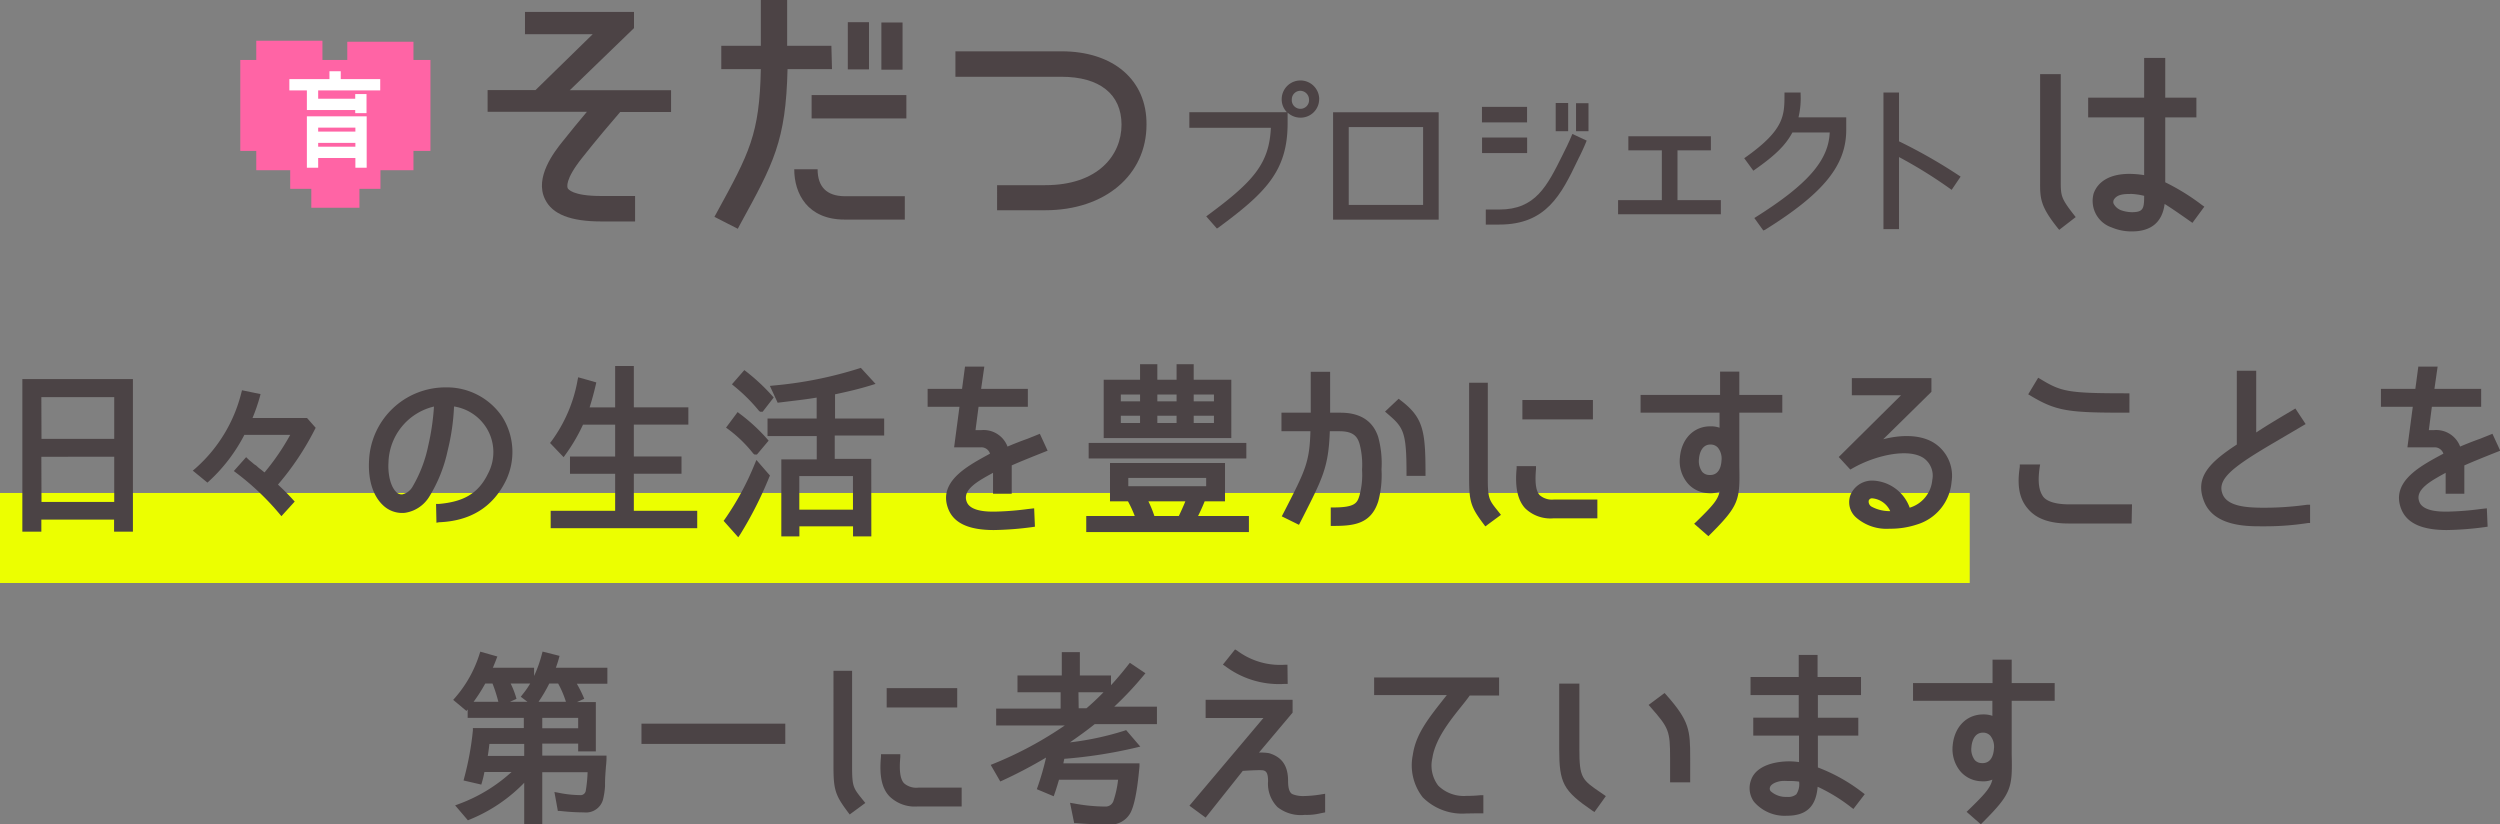 <svg xmlns="http://www.w3.org/2000/svg" width="321.06" height="105.87" viewBox="0 0 321.06 105.87"><rect x="0" y="0" width="321.06" height="105.87" fill="#808080" stroke="none"/><defs><style>.cls-1{fill:#4c4345;}.cls-2{fill:#ff64a5;}.cls-3{fill:#fff;}.cls-4{fill:#4b4345;}.cls-5{fill:#ecff00;}</style></defs><title>sp-yutori-ttl01</title><g id="レイヤー_2" data-name="レイヤー 2"><g id="文字"><path class="cls-1" d="M165.13,15.84c0,6.18-2.95,8.9-8.82,13.24l-1.11-1.26c5.82-4.29,8.09-6.68,8.21-11.6H152.93V14.58h12.22Zm1.89-.93a2.24,2.24,0,1,1,2.2-2.39v.24a2.18,2.18,0,0,1-2.2,2.15Zm0-3.45a1.31,1.31,0,1,0,1.3,1.3,1.36,1.36,0,0,0-1.3-1.3Z"/><path class="cls-1" d="M156.28,29.35l-1.37-1.56.17-.13C161,23.3,163,21,163.21,16.41H152.74v-2h12.53a2.36,2.36,0,0,1-.67-1.62,2.41,2.41,0,0,1,4.81-.26,1.22,1.22,0,0,1,0,.27A2.38,2.38,0,0,1,167,15.11h0a2.41,2.41,0,0,1-1.64-.65l0,1.38c0,6.15-2.85,8.93-8.9,13.4Zm-.79-1.5.85,1c6-4.42,8.59-7,8.59-13l0-1.06H153.13V16h10.49v.2C163.49,21.06,161.37,23.5,155.49,27.85ZM167,10.62h-.11A2,2,0,0,0,165,12.74a2,2,0,0,0,2,2h0a2,2,0,0,0,2-2v-.22A2,2,0,0,0,167,10.62Zm0,3.65a1.51,1.51,0,1,1,0-3h0a1.55,1.55,0,0,1,1.5,1.49A1.51,1.51,0,0,1,167,14.27Zm0-2.61a1.1,1.1,0,0,0-1.1,1.1,1.11,1.11,0,1,0,2.21,0A1.14,1.14,0,0,0,167,11.66Z"/><path class="cls-1" d="M171.4,28V14.62h13.16V28ZM173,16.13V26.52h10V16.13Z"/><path class="cls-1" d="M184.76,28.21H171.2V14.42h13.56Zm-13.16-.4h12.76v-13H171.6Zm11.56-1.09H172.81V15.93h10.35Zm-9.95-.4h9.55v-10h-9.55Z"/><path class="cls-1" d="M195.92,13.89v1.63h-5.39V13.89Zm-5.39,5.57V17.89h5.39v1.57Zm12.05.86c-2.21,4.46-4.05,8.32-10,8.32H191V27.11h1.53c4.9,0,6.37-3.2,8.49-7.48.59-1.14,1-2.16,1-2.16l1.48.69S202.81,19.84,202.58,20.32Zm-1.38-3.67H200V13.43h1.2Zm2.61,0h-1.2v-3.2h1.2Z"/><path class="cls-1" d="M192.54,28.84h-1.73V26.91h1.73c4.67,0,6.14-3,8.17-7.08l.14-.29c.58-1.12,1-2.14,1-2.15l.08-.19,1.84.86-.08.18c0,.07-.73,1.69-1,2.17l-.07.15C200.49,25,198.59,28.84,192.54,28.84Zm-1.33-.4h1.33c5.8,0,7.65-3.73,9.79-8.06l.07-.14c.18-.39.69-1.54.88-2l-1.12-.52c-.16.34-.52,1.14-1,2l-.14.29c-2,4.08-3.6,7.3-8.52,7.3h-1.33Zm4.91-8.78h-5.79v-2h5.79Zm-5.39-.4h5V18.09h-5ZM204,16.85h-1.6v-3.6H204Zm-1.2-.4h.8v-2.8h-.8Zm-1.41.4h-1.6V13.23h1.6Zm-1.2-.4h.8V13.63h-.8Zm-4.08-.73h-5.79v-2h5.79Zm-5.39-.4h5V14.08h-5Z"/><path class="cls-1" d="M219.55,17.7v1.41h-4.29V25.9h5.57v1.42H208V25.9h5.62V19.11h-4.3V17.7Z"/><path class="cls-1" d="M221,27.52h-13.2V25.7h5.62V19.31h-4.3V17.5h10.6v1.81h-4.29V25.7H221Zm-12.8-.4h12.4v-1h-5.57V18.91h4.3v-1h-9.81v1h4.3V26.1h-5.62Z"/><path class="cls-1" d="M235.19,16.78h-5.12c-.87,1.66-2.11,2.91-4.86,4.84l-1-1.26c5.06-3.6,5.06-5.45,5.06-8.28H231a10.89,10.89,0,0,1-.32,3.17h6.18v1.42c0,4.45-2.84,8-10.34,12.66l-.93-1.3C232.5,23.67,235.12,20.57,235.19,16.78Z"/><path class="cls-1" d="M226.45,29.6,225.3,28l.17-.11c6.66-4.19,9.36-7.27,9.51-10.88h-4.79c-.89,1.65-2.18,2.92-4.86,4.8l-.16.11L224,20.32l.17-.12c5-3.54,5-5.36,5-8.12v-.2h2.07v.19a10.69,10.69,0,0,1-.27,3h6.13v1.62c0,4.55-2.92,8.15-10.44,12.83Zm-.59-1.52.7,1c7.26-4.55,10.09-8,10.09-12.39V15.45h-6.23l.06-.25a10.6,10.6,0,0,0,.32-2.92h-1.29c0,2.74-.11,4.62-5,8.12l.73,1c2.56-1.83,3.79-3.06,4.64-4.67l0-.1h5.44v.2C235.32,20.61,232.65,23.79,225.86,28.08Z"/><path class="cls-1" d="M251.51,22.73l-.92,1.37a59.94,59.94,0,0,0-6.91-4.26v9.39h-1.62V12.08h1.62v6.2A66.53,66.53,0,0,1,251.51,22.73Z"/><path class="cls-1" d="M243.88,29.43h-2V11.88h2v6.27a67.21,67.21,0,0,1,7.74,4.42l.17.11-1.15,1.7-.17-.12a59.73,59.73,0,0,0-6.59-4.09Zm-1.62-.4h1.22V19.51l.29.15a60.23,60.23,0,0,1,6.77,4.16l.69-1a66.07,66.07,0,0,0-7.64-4.33l-.11-.06V12.28h-1.22Z"/><path class="cls-1" d="M81.42,3.61V1.53h-14V4.39h8.7l-7.35,7.18H62.62v2.79H75.37c-1,1.18-2.16,2.61-3.16,3.86S68.6,22.79,70,25.6c.92,1.91,3.26,2.84,7.23,2.84h4.33V25.17H77.21c-3.71,0-4.25-.89-4.3-1s-.42-1.06,1.86-3.91c1.73-2.2,3.91-4.77,4.88-5.88h6.53v-2.8h-13Z"/><rect class="cls-1" x="108.88" y="2.85" width="2.72" height="6.06"/><rect class="cls-1" x="113.19" y="2.89" width="2.72" height="6.06"/><rect class="cls-1" x="104.23" y="12.21" width="12.17" height="3"/><path class="cls-1" d="M106.77,5.88h-5.68V0H97.71V5.88H92.63v3h5.08c-.17,8.38-1.47,10.76-5.66,18.42l-.3.55,3,1.53.39-.73c4.19-7.64,5.79-10.56,6-19.77h5.71Z"/><path class="cls-1" d="M105,21.74h-3c0,3.12,1.7,6.46,6.47,6.46h7.73v-3h-7.75C106.18,25.17,105,24,105,21.74Z"/><path class="cls-1" d="M136.32,6.59H122.7V9.86h13.62c4.9,0,7.71,2.24,7.71,6.15s-3,7.77-9.79,7.77h-6.19V27h6.19c7.67,0,13-4.53,13-11C147.29,10.29,143,6.59,136.32,6.59Z"/><polygon class="cls-2" points="53.1 21.86 32.91 21.86 32.91 5.23 41.41 5.23 41.41 13.36 44.6 13.36 44.6 5.36 53.1 5.36 53.1 21.86"/><rect class="cls-2" x="37.27" y="8.96" width="11.59" height="15.29"/><rect class="cls-2" x="30.86" y="7.7" width="24.42" height="11.68"/><rect class="cls-2" x="39.98" y="17.78" width="6.18" height="8.9"/><rect class="cls-3" x="42.31" y="9.15" width="1.45" height="1.52"/><rect class="cls-3" x="37.16" y="10.16" width="11.67" height="1.45"/><polygon class="cls-3" points="46.36 14.13 39.41 14.13 39.41 11.03 40.86 11.03 40.86 12.68 46.36 12.68 46.36 14.13"/><rect class="cls-3" x="45.62" y="12.08" width="1.45" height="2.45"/><polygon class="cls-3" points="47.09 21.54 45.64 21.54 45.64 16.39 40.86 16.39 40.86 21.54 39.41 21.54 39.41 14.94 47.09 14.94 47.09 21.54"/><rect class="cls-3" x="40.13" y="16.9" width="6.16" height="1.45"/><rect class="cls-3" x="40.13" y="18.84" width="6.16" height="1.45"/><path class="cls-4" d="M266.07,27.82l-1.59,1.24c-2.3-2.88-2.16-3.76-2.16-6.2v-13h2V22.72C264.29,25.11,264.15,25.38,266.07,27.82ZM277.7,25.6c-.14,2.69-1.56,3.78-3.92,3.78a6.19,6.19,0,0,1-2.47-.49,3.25,3.25,0,0,1-2.11-3.95c.69-1.86,2.69-2.27,4.25-2.27a13.06,13.06,0,0,1,2.25.22V14.74h-7.19V12.88h7.19V7.78h2v5.1h4v1.86h-4v8.89a26.77,26.77,0,0,1,4.88,3l-1.13,1.54C279.32,26.61,278.52,26.12,277.7,25.6Zm-4.11-1a2.64,2.64,0,0,0-2.39.85c-.49.85.39,1.67,1.21,1.95a5.12,5.12,0,0,0,1.37.21c1.75,0,1.92-.76,1.92-2.38v-.38A9.54,9.54,0,0,0,273.59,24.56Z"/><path class="cls-4" d="M273.78,29.72a6.54,6.54,0,0,1-2.61-.52,3.59,3.59,0,0,1-2.29-4.37c.59-1.62,2.22-2.5,4.57-2.5a12.38,12.38,0,0,1,1.91.16V15.08h-7.19V12.54h7.19V7.44h2.71v5.1h4v2.54h-4v8.33a28.26,28.26,0,0,1,4.73,2.93l.29.2-1.53,2.08-.27-.19c-1.76-1.24-2.6-1.8-3.3-2.24C277.69,28.53,276.27,29.72,273.78,29.72ZM273.45,23c-1.45,0-3.31.35-3.93,2s.57,2.93,1.93,3.52a5.84,5.84,0,0,0,2.33.46c2.32,0,3.46-1.09,3.58-3.46l0-.58.63.4c.76.48,1.54,1,3.39,2.28l.72-1a25.4,25.4,0,0,0-4.54-2.75l-.2-.09V14.4h4V13.22h-4V8.12H276v5.1h-7.19V14.4H276v8.89l-.4-.07A12.35,12.35,0,0,0,273.45,23Zm-9,6.52-.21-.26c-2.25-2.82-2.25-3.82-2.24-6V9.52h2.65V23.17c0,1.95,0,2.26,1.71,4.44l.21.27ZM262.66,10.2V23.25c0,2,0,2.9,1.88,5.33l1.06-.82c-1.61-2.07-1.66-2.58-1.65-4.59v-13Zm11.12,17.71a5.08,5.08,0,0,1-1.47-.23,2.43,2.43,0,0,1-1.5-1.29,1.3,1.3,0,0,1,.1-1.15,3,3,0,0,1,2.68-1,9.52,9.52,0,0,1,2.06.23l.39.07v.67C276,26.78,275.88,27.91,273.78,27.91Zm-.19-3c-.84,0-1.68.05-2.1.7a.62.62,0,0,0-.05.55,1.79,1.79,0,0,0,1.08.88,4.31,4.31,0,0,0,1.26.21c1.42,0,1.58-.42,1.58-2v-.1A8.42,8.42,0,0,0,273.59,24.9Z"/><rect class="cls-5" y="63.31" width="252.96" height="11.56"/><path class="cls-4" d="M5,66.39v1.55H3.21V49H16.73V67.94H15V66.39ZM5,50.61V56.7H15V50.61Zm0,7.71V64.8H15V58.32Z"/><path class="cls-4" d="M17.07,68.28H14.65V66.73H5.31v1.55H2.87V48.68h14.2Zm-1.74-.68h1.06V49.36H3.55V67.6H4.63V66.05h10.7Zm0-2.46H4.63V58h10.7Zm-10-.68h9.34v-5.8H5.31Zm10-7.42H4.63V50.27h10.7Zm-10-.68h9.34V51H5.31Z"/><path class="cls-4" d="M35.2,62.25l.47.45c.57.53,1.19,1.17,1.69,1.72l-1.21,1.35a34.18,34.18,0,0,0-5.62-5.33l1.1-1.24c.26.27.52.43.78.67l.29.19.31.29c.35.26.66.52,1,.81a30.36,30.36,0,0,0,3.81-5.62H31.17a21,21,0,0,1-4.54,6l-1.34-1.09a19.42,19.42,0,0,0,6-9.95l1.72.35A25.67,25.67,0,0,1,31.89,54h7.35l.86,1A35.08,35.08,0,0,1,35.2,62.25Z"/><path class="cls-4" d="M36.14,66.29l-.25-.3a33.49,33.49,0,0,0-5.56-5.27l-.3-.23,1.58-1.78.26.25a4.48,4.48,0,0,0,.42.36l.35.3.25.16.35.32c.22.16.46.35.7.55l.05,0a30.05,30.05,0,0,0,3.28-4.8H31.38a21.34,21.34,0,0,1-4.52,5.93l-.22.2-1.88-1.54.32-.27A19.08,19.08,0,0,0,31,50.42l.08-.3,2.38.49-.09.35a24,24,0,0,1-.94,2.72h7l1.11,1.26-.11.21a35.54,35.54,0,0,1-4.73,7.08l.24.23c.67.62,1.36,1.35,1.7,1.73l.21.22ZM31,60.39a33.52,33.52,0,0,1,5.12,4.87l.75-.84c-.36-.39-.91-1-1.46-1.47l-.71-.68.21-.24a34.55,34.55,0,0,0,4.75-7l-.6-.68H31.38l.19-.48a25.42,25.42,0,0,0,1-2.75l-1-.22a19.71,19.71,0,0,1-5.71,9.55l.8.65a20.57,20.57,0,0,0,4.25-5.73l.1-.18H38.4l-.26.5a30.62,30.62,0,0,1-3.85,5.68l-.22.24-.56-.45-.7-.55-.34-.31-.25-.16-.36-.29-.21-.17Z"/><path class="cls-4" d="M63,60.92a6.18,6.18,0,0,0-.29-6.26A6.39,6.39,0,0,0,58,51.78a29.44,29.44,0,0,1-.83,6,18.64,18.64,0,0,1-2.31,5.81c-1.57,2.38-4,2.45-5.41,1.09s-1.73-4-1.66-5.33a9.51,9.51,0,0,1,9.5-9.19,8.18,8.18,0,0,1,7,3.6,8,8,0,0,1,.4,8,8.93,8.93,0,0,1-8.23,5L56.31,65C59.4,64.77,61.57,63.77,63,60.92Zm-6.86-9.1a7.92,7.92,0,0,0-6.54,7.6c0,.64,0,2.93,1.12,4,.85.84,1.92.29,2.61-.8a17.82,17.82,0,0,0,2.08-5.36A31,31,0,0,0,56.09,51.82Z"/><path class="cls-4" d="M56.05,67.13,56,64.72l.33,0c3.31-.28,5.15-1.42,6.36-3.93h0a5.89,5.89,0,0,0-.27-5.92,6,6,0,0,0-4.11-2.67,28.41,28.41,0,0,1-.82,5.67,18.67,18.67,0,0,1-2.36,5.91A4.42,4.42,0,0,1,52,65.86a3.55,3.55,0,0,1-2.84-1c-1.78-1.7-1.83-4.48-1.77-5.6a9.82,9.82,0,0,1,9.84-9.51,8.57,8.57,0,0,1,7.25,3.75,8.46,8.46,0,0,1,.43,8.34c-1.67,3.32-4.54,5.08-8.53,5.23Zm.61-1.79,0,1.08a8.56,8.56,0,0,0,7.61-4.85,7.67,7.67,0,0,0-.39-7.66,7.78,7.78,0,0,0-6.68-3.44,9.15,9.15,0,0,0-9.16,8.87c0,.8-.06,3.52,1.56,5.07a2.81,2.81,0,0,0,2.29.77,3.71,3.71,0,0,0,2.59-1.81,17.91,17.91,0,0,0,2.27-5.7,29,29,0,0,0,.82-5.91l0-.37.36,0a6.74,6.74,0,0,1,5,3,6.51,6.51,0,0,1,.3,6.59C62,63.7,60,65,56.66,65.34Zm-5.08-1.13a1.63,1.63,0,0,1-1.15-.5c-1.42-1.36-1.23-4.2-1.22-4.32A8.25,8.25,0,0,1,56,51.49l.41-.07,0,.42a32,32,0,0,1-.74,5.54,18.2,18.2,0,0,1-2.12,5.46,2.71,2.71,0,0,1-1.81,1.36Zm4.15-12a7.59,7.59,0,0,0-5.84,7.2c-.07.91.06,2.86,1,3.78a.93.93,0,0,0,.78.3A2.05,2.05,0,0,0,53,62.47a17.23,17.23,0,0,0,2-5.25A30.64,30.64,0,0,0,55.73,52.24Z"/><path class="cls-4" d="M81.06,52.66h7V54.2h-7V59h6.12v1.54H81.06v5.43H89.2v1.55H71.06V65.94h8.26V60.51H73.54V59h5.78V54.2H74.66a22.35,22.35,0,0,1-2.31,4l-1.26-1.31a19.22,19.22,0,0,0,3.42-8l1.67.48c-.24,1-.57,2.24-.93,3.31h4.07V47.35h1.74Z"/><path class="cls-4" d="M89.54,67.83H70.72V65.6H79V60.85H73.2V58.63H79V54.54H74.87a22.51,22.51,0,0,1-2.25,3.84l-.24.33-1.74-1.82.18-.23a18.78,18.78,0,0,0,3.36-7.86l.07-.35,2.33.66-.07.31c-.21.93-.49,1.94-.79,2.9H79V47H81.4v5.31h7v2.22h-7v4.09h6.12v2.22H81.4V65.6h8.14ZM71.4,67.15H88.86v-.87H80.72V60.17h6.12v-.86H80.72V53.86h7V53h-7V47.69H79.66V53H74.78l.15-.45c.31-.94.62-2,.85-3l-1-.29a19.49,19.49,0,0,1-3.24,7.55l.78.8a22.74,22.74,0,0,0,2-3.59l.09-.2h5.22v5.45H73.88v.86h5.78v6.11H71.4Z"/><path class="cls-4" d="M97.24,59.68l1.24,1.4a49.55,49.55,0,0,1-3.71,7.34l-1.41-1.57A36.09,36.09,0,0,0,97.24,59.68Zm-3.52-4.86,1.07-1.4a24,24,0,0,1,3.48,3.19L97.05,58h0A17.08,17.08,0,0,0,93.72,54.82Zm.76-5.52L95.62,48a25.18,25.18,0,0,1,3.29,3.07l-1.14,1.46h0A21.92,21.92,0,0,0,94.48,49.3Zm15.4,17.93h-7.57v1.3h-1.64V59.32h4.55V55.59H98.91v-1.5h6.31V50.66c-1.55.28-3,.43-4.6.62l-.55.07-.71-1.5a51.3,51.3,0,0,0,11-2.21l1.38,1.5c-1.6.49-3.24.88-5,1.23h0v3.72h6.31v1.5h-6.31v3.73h4.69v9.21h-1.67Zm0-6.43h-7.57v5h7.57Z"/><path class="cls-4" d="M94.81,69l-1.88-2.11.16-.22a35.89,35.89,0,0,0,3.84-7.1l.21-.5,1.74,2-.09.2a48.53,48.53,0,0,1-3.74,7.38Zm-1-2.16.92,1a49,49,0,0,0,3.36-6.7l-.74-.84A35.67,35.67,0,0,1,93.8,66.82Zm18.09,2.05h-2.35v-1.3h-6.89v1.3h-2.32V59h4.55v-3H98.57V53.75h6.31V51.06c-1.06.18-2.11.31-3.13.43l-1.88.23-1-2.16.47-.05a51.2,51.2,0,0,0,11-2.2l.21-.07,1.89,2.06-.51.16c-1.63.51-3.27.88-4.69,1.18v3.11h6.31v2.18H107.2v3h4.69Zm-1.67-.67h1V59.66h-4.69V55.25h6.31v-.82h-6.31V50.71h-1v3.72H99.25v.82h6.31v4.41H101V68.2h1V66.89h8.25ZM99.87,50.13l.41.85,1.39-.17c1.19-.14,2.31-.27,3.48-.49l.41-.07v0l1.21-.25c1.32-.28,2.85-.62,4.4-1.07L110.3,48A50.94,50.94,0,0,1,99.87,50.13Zm10.35,16H102V60.46h8.25Zm-7.57-.68h6.89V61.14h-6.89Zm-5.44-7.08h-.32l-.15-.12a17,17,0,0,0-3.22-3.13l-.28-.2,1.49-2,.27.21a22.94,22.94,0,0,1,3.52,3.24l.19.22Zm-3-3.6A18.23,18.23,0,0,1,97,57.52l.79-.91a23.45,23.45,0,0,0-3-2.71Zm3.73-1.89h-.32l-.15-.12a21.75,21.75,0,0,0-3.19-3.17L94,49.35l1.59-1.82.25.19a25.88,25.88,0,0,1,3.33,3.11l.19.22Zm-3-3.6A21.74,21.74,0,0,1,97.73,52l.73-.93a25.31,25.31,0,0,0-2.79-2.62Z"/><path class="cls-4" d="M126,55.56a3,3,0,0,1,3.19,2.22c1.24-.53,2.45-1,4.16-1.69l.7,1.54c-1.74.69-3.22,1.29-4.5,1.86V63H127.8V60.16c-2,1-4.78,2.38-4,4.4.57,1.57,3.23,1.48,4.11,1.48a40.06,40.06,0,0,0,4.55-.39l.07,1.7a39.9,39.9,0,0,1-4.71.38c-3.14,0-5-.79-5.64-2.38-1.45-3.48,2.78-5.46,5.47-6.93A1.56,1.56,0,0,0,126,57.11h-3l.69-5.21h-4.14V50.28h4.38l.38-2.86h1.78l-.4,2.86h6.05V51.9h-6.29L125,55.56Z"/><path class="cls-4" d="M127.64,68.07c-3.16,0-5.06-.85-5.81-2.59-1.48-3.53,2.29-5.56,5-7.05l.31-.17a1.16,1.16,0,0,0-1.22-.81h-3.39l.69-5.21h-4.09v-2.3h4.42l.38-2.86h2.48l-.41,2.86h6v2.3h-6.33l-.39,3H126a3.28,3.28,0,0,1,3.39,2.11c.8-.34,1.6-.66,2.56-1l1.59-.64,1,2.17-.33.13c-1.76.7-3.11,1.24-4.28,1.76v3.64h-2.4V60.72c-1.81,1-4,2.14-3.38,3.72.46,1.27,2.77,1.28,3.65,1.26h.14a37.18,37.18,0,0,0,4.08-.33l.79-.09.1,2.36-.41.06A40.79,40.79,0,0,1,127.64,68.07Zm-4.28-11.3H126a1.9,1.9,0,0,1,2,1.55l.08.26-.82.45c-2.66,1.44-6,3.23-4.75,6.18.63,1.46,2.33,2.18,5.2,2.18a37.07,37.07,0,0,0,4.49-.34l0-1H132a35.9,35.9,0,0,1-4.16.34h-.14c-1.09,0-3.67,0-4.29-1.7-.8-2.19,1.89-3.61,3.86-4.64l.84-.45v3.08h1v-3.4l.2-.09c1.16-.52,2.47-1,4.18-1.73l-.41-.93-1,.4c-1.08.43-2,.79-2.87,1.17l-.34.14-.11-.34a2.67,2.67,0,0,0-2.86-2h-1.42l.56-4.34h6.25v-.94h-6.1l.4-2.86h-1.09l-.38,2.86h-4.34v.94h4.19Z"/><path class="cls-4" d="M153.29,66.61h6.76V68H139.84V66.61h6.38A17,17,0,0,0,145.06,64h-2.17V59.8H157V64h-2.5A21.29,21.29,0,0,1,153.29,66.61Zm-13.14-9.43h19.57v1.36H140.15Zm11.29-8.07v-2H153v2h4.83v6.81H142.08V49.11h4.67v-2h1.54v2Zm-7.84,1.26v1.55h3.15V50.37Zm0,2.72V54.7h3.15V53.09Zm1,7.95v1.74h10.73V61ZM148,66.61h3.59A27.4,27.4,0,0,0,152.72,64h-5.78A17.43,17.43,0,0,1,148,66.61Zm.28-16.24v1.55h3.15V50.37Zm0,2.72V54.7h3.15V53.09Zm8-1.17V50.37H153v1.55Zm0,2.78V53.09H153V54.7Z"/><path class="cls-4" d="M160.39,68.33H139.5V66.27h6.23a15.32,15.32,0,0,0-.87-1.89h-2.31V59.46h14.77v4.92h-2.61c-.27.67-.56,1.31-.85,1.89h6.53Zm-20.21-.68h19.53V67h-7l.29-.51a22.42,22.42,0,0,0,1.17-2.53l.08-.21h2.39V60.14H143.23V63.7h2l.09.17a16.06,16.06,0,0,1,1.19,2.62l.16.46h-6.52Zm11.64-.7h-4.06l-.08-.24a15.78,15.78,0,0,0-1.05-2.52l-.25-.49h6.83l-.17.45a27.86,27.86,0,0,1-1.13,2.61Zm-3.57-.68h3.14c.26-.55.57-1.22.84-1.89h-4.75A14.68,14.68,0,0,1,148.25,66.27Zm7.38-3.16H144.22V60.7h11.41Zm-10.73-.67h10V61.38h-10Zm15.16-3.56H139.81v-2h20.25Zm-19.57-.68h18.89v-.68H140.49Zm17.64-1.94H141.74V48.77h4.67v-2h2.22v2h2.47v-2h2.2v2h4.83Zm-15.71-.68h15V49.45h-4.83v-2h-.84v2H148v-2h-.86v2h-4.67ZM156.58,55h-4V52.75h4Zm-3.28-.68h2.6v-.93h-2.6Zm-1.52.68H148V52.75h3.83Zm-3.15-.68h2.47v-.93h-2.47Zm-1.54.68h-3.83V52.75h3.83Zm-3.15-.68h2.47v-.93h-2.47Zm12.64-2.1h-4V50h4Zm-3.28-.68h2.6v-.87h-2.6Zm-1.52.68H148V50h3.83Zm-3.15-.68h2.47v-.87h-2.47Zm-1.54.68h-3.83V50h3.83Zm-3.15-.68h2.47v-.87h-2.47Z"/><path class="cls-4" d="M168.64,55h-3.73V53.37h3.76V48.09h1.81v5.28H172c1.59,0,3.83.31,4.69,2.91a12.79,12.79,0,0,1,.4,4,13,13,0,0,1-.4,4c-.88,2.69-2.95,2.88-5.45,2.88V65.51c2.95,0,3.33-.66,3.69-1.81a10.46,10.46,0,0,0,.33-3.38,10.76,10.76,0,0,0-.33-3.47C174.59,55.78,174,55,172,55h-1.55c-.14,4.95-.88,6.21-3.78,11.9l-1.6-.78C168,60.39,168.55,59.44,168.64,55Zm9.74-2.14,1.26-1.19c2.78,2.12,3.09,3.64,3.09,9.12H181C181,55.28,180.52,54.68,178.38,52.85Z"/><path class="cls-4" d="M171.24,67.54h-.34V65.17h.34c2.87,0,3.07-.62,3.36-1.57a10.09,10.09,0,0,0,.32-3.28A10.49,10.49,0,0,0,174.6,57c-.3-1-.86-1.62-2.6-1.62h-1.22c-.16,4.58-.9,6-3.49,11.1l-.47.92-2.21-1.09.39-.75c2.65-5.17,3.18-6.21,3.29-10.18h-3.72V53h3.76V47.75h2.49V53H172c1,0,4,0,5,3.14a12.87,12.87,0,0,1,.42,4.15,13,13,0,0,1-.42,4.1C176.07,67.31,173.84,67.54,171.24,67.54Zm.34-1.69v1c2.32,0,4-.3,4.78-2.64a12.66,12.66,0,0,0,.39-3.9,12.46,12.46,0,0,0-.39-3.94c-.79-2.39-2.87-2.67-4.36-2.67h-1.86V48.43H169v5.28h-3.76v.94H169V55c-.09,4.41-.66,5.51-3.38,10.82l-.07.13,1,.49.16-.32c2.66-5.21,3.3-6.45,3.43-11.14v-.33H172c1.82,0,2.79.63,3.25,2.1a10.64,10.64,0,0,1,.35,3.57,10.66,10.66,0,0,1-.35,3.49C174.82,65.19,174.19,65.8,171.58,65.85Zm11.49-4.74h-2.44v-.33c0-5.38-.39-5.89-2.47-7.67l-.29-.25,1.75-1.65.23.18c2.91,2.21,3.22,3.86,3.22,9.39Zm-1.76-.67h1.08c0-4.92-.31-6.42-2.73-8.33l-.77.73C180.8,54.5,181.29,55.34,181.31,60.44Z"/><path class="cls-4" d="M192.28,66.06l-1.46,1.07C189.25,65,189,64.39,189,61.44V49.49h1.72V61.44C190.73,64.25,190.94,64.39,192.28,66.06Zm7.3-1.57h5.22v1.74h-5.34c-3.64,0-4.71-2.29-4.35-6h1.81C196.66,63.23,197.13,64.49,199.58,64.49Zm-3.73-12.78h8.38v1.78h-8.38Z"/><path class="cls-4" d="M190.75,67.6l-.2-.27c-1.65-2.19-1.88-2.91-1.88-5.89V49.15h2.4V61.44c0,2.57.15,2.76,1.31,4.2l.38.48Zm-1.4-17.77V61.44c0,2.81.22,3.43,1.54,5.22l.9-.66c-1.2-1.5-1.4-1.87-1.4-4.56V49.83Zm15.79,16.74h-5.68a4.66,4.66,0,0,1-3.61-1.31c-.95-1.05-1.31-2.72-1.08-5.09l0-.31h2.49l0,.37c-.16,1.82,0,2.82.46,3.35a2.41,2.41,0,0,0,1.86.57h5.56Zm-9.72-6c-.15,2,.16,3.4.94,4.26a4,4,0,0,0,3.1,1.09h5V64.83h-4.88a3,3,0,0,1-2.36-.79c-.59-.65-.79-1.68-.67-3.5Zm9.15-6.71h-9.06V51.37h9.06Zm-8.38-.68h7.7v-1.1h-7.7Z"/><path class="cls-4" d="M223,52.66v7.19c.09,4.28,0,4.9-3.65,8.54l-1.3-1.14c2.61-2.55,3.07-3.14,3.28-4.86a2.26,2.26,0,0,1-1.9.6c-2.15-.12-3.5-1.88-3.31-4.21s1.64-3.69,3.62-3.67a2.1,2.1,0,0,1,1.47.43V52.66H211v-1.6h10.21V48H223v3h5.52v1.6Zm-5.17,6.26c-.09,1,.29,2.38,1.64,2.43s1.86-1.07,1.93-2.15c.1-1.28-.5-2.45-1.76-2.45S217.93,57.9,217.86,58.92Z"/><path class="cls-4" d="M219.4,68.86l-1.83-1.6.27-.25c2.16-2.1,2.78-2.83,3-3.89a3.09,3.09,0,0,1-1.45.21,3.66,3.66,0,0,1-2.65-1.26,4.39,4.39,0,0,1-1-3.32c.2-2.39,1.77-4,3.91-4h.05a3.28,3.28,0,0,1,1.13.18V53H210.69V50.72H220.9v-3h2.47v3h5.52V53h-5.52v6.85c.09,4.35,0,5.05-3.74,8.78Zm-.82-1.62.79.69c3.32-3.37,3.41-3.93,3.32-8.08V52.32h5.52V51.4h-5.52v-3h-1.11v3H211.37v.92h10.21v3.91l-.55-.42a1.78,1.78,0,0,0-1.28-.36h0a3.31,3.31,0,0,0-3.22,3.35,3.73,3.73,0,0,0,.81,2.83,3,3,0,0,0,2.18,1,2,2,0,0,0,1.65-.51l.68-.61-.11.91C221.47,64.22,221,64.9,218.58,67.24Zm1-5.55h-.1a1.89,1.89,0,0,1-1.38-.63,3,3,0,0,1-.59-2.17c.08-1.14.69-2.48,2.15-2.48a1.89,1.89,0,0,1,1.45.62,2.87,2.87,0,0,1,.65,2.2C221.67,60.78,220.85,61.69,219.59,61.69Zm.08-4.6c-1.28,0-1.45,1.54-1.47,1.85h0a2.33,2.33,0,0,0,.42,1.66,1.22,1.22,0,0,0,.9.4c1.19.07,1.52-1,1.57-1.83a2.24,2.24,0,0,0-.47-1.69A1.24,1.24,0,0,0,219.67,57.09Z"/><path class="cls-4" d="M248.21,57.16a4.64,4.64,0,0,1,2.12,4.64A5.9,5.9,0,0,1,246.09,67c-2.26.83-5.86.9-7.48-.76s-.45-4.17,1.91-4.17A5,5,0,0,1,245,65.61a4.43,4.43,0,0,0,3.45-3.93,3.1,3.1,0,0,0-1.31-3.17c-2.11-1.33-6.4-.42-9.49,1.36l-1.08-1.17L245,50.42h-6.8V48.9h9.54v1.28l-7.12,7C243,56.23,246.21,55.92,248.21,57.16Zm-7.74,6.52c-1.07,0-1.07,1.24-.26,1.71a5.29,5.29,0,0,0,3.07.57A3.36,3.36,0,0,0,240.47,63.68Z"/><path class="cls-4" d="M242.67,67.9a5.93,5.93,0,0,1-4.3-1.44,2.62,2.62,0,0,1-.71-2.93,3,3,0,0,1,2.86-1.81,5.26,5.26,0,0,1,4.73,3.48,4.09,4.09,0,0,0,2.9-3.55A2.76,2.76,0,0,0,247,58.8c-2-1.28-6.24-.31-9.14,1.37l-.24.13-1.48-1.61,8-7.93h-6.32v-2.2h10.22v1.76l-6.19,6.09c2.1-.55,4.68-.68,6.51.46h0a5,5,0,0,1,2.27,5,6.28,6.28,0,0,1-4.45,5.49A10.74,10.74,0,0,1,242.67,67.9Zm-2.15-5.5a2.33,2.33,0,0,0-2.23,1.38,2,2,0,0,0,.56,2.2c1.47,1.51,4.84,1.53,7.12.69a5.57,5.57,0,0,0,4-4.9,4.29,4.29,0,0,0-2-4.32h0c-1.92-1.19-5.05-.83-7.29,0l-1.55.6,8.2-8.06v-.8h-8.86v.84h7.29l-8.73,8.64.66.72c3-1.67,7.34-2.64,9.62-1.21a3.43,3.43,0,0,1,1.46,3.48,4.75,4.75,0,0,1-3.73,4.23l-.28,0-.1-.27A4.64,4.64,0,0,0,240.52,62.4Zm2.22,3.94a5.5,5.5,0,0,1-2.71-.66,1.43,1.43,0,0,1-.7-1.55,1.09,1.09,0,0,1,1.14-.79,3.62,3.62,0,0,1,3.12,2.49l.18.4-.43.07A4.59,4.59,0,0,1,242.74,66.34ZM240.47,64a.44.44,0,0,0-.48.29.75.75,0,0,0,.39.79,4.87,4.87,0,0,0,2.37.56A2.81,2.81,0,0,0,240.47,64Z"/><path class="cls-4" d="M260.72,65.15c-1.33-1.5-1.23-3.47-1-5.16h1.84c-.29,1.95-.1,3.19.55,4.05.61.71,1.83,1.07,3.54,1.07h7.76v1.78h-7.76C263.32,66.89,261.72,66.32,260.72,65.15Zm.22-14.61.93-1.55c2.81,1.69,3.73,1.88,11.26,1.88v1.81C265.58,52.68,264.18,52.49,260.94,50.54Z"/><path class="cls-4" d="M273.75,67.23h-8.1c-2.42,0-4.11-.6-5.18-1.85-1.41-1.58-1.34-3.64-1.08-5.44l0-.29H262l-.06.39c-.26,1.82-.11,3,.49,3.79.52.61,1.66.94,3.27.94h8.1ZM260,60.33c-.2,1.64-.19,3.3,1,4.6h0c.94,1.09,2.46,1.62,4.67,1.62h7.42v-1.1h-7.42c-1.84,0-3.12-.4-3.8-1.19a5.17,5.17,0,0,1-.68-3.93ZM273.47,53h-.34c-7.42,0-9-.16-12.37-2.19l-.29-.17,1.28-2.13.29.17c2.7,1.63,3.49,1.83,11.09,1.83h.34Zm-12.06-2.6c2.86,1.69,4.25,1.91,11.38,1.92V51.21c-6.91,0-8.15-.19-10.81-1.75Z"/><path class="cls-4" d="M290.59,67.25c-1.83,0-5.95.07-7.18-3s.76-4.79,4.21-7V48h1.81v8.23c1.55-1,2.93-1.88,5.26-3.26l.95,1.45L291.21,57c-4.4,2.61-6.95,4.38-6.09,6.59.67,1.83,3.38,2,5,2a40.92,40.92,0,0,0,6.22-.38v1.67A36.43,36.43,0,0,1,290.59,67.25Z"/><path class="cls-4" d="M291,67.59h-.68c-1.94,0-6-.06-7.25-3.16s.62-5,4.19-7.34V47.61h2.49v7.93c1.29-.85,2.55-1.61,4.75-2.91l.28-.17,1.32,2-4.73,2.78c-4.69,2.79-6.66,4.34-5.95,6.18.6,1.66,3.28,1.74,4.71,1.78a39.9,39.9,0,0,0,6.16-.38l.38,0v2.35l-.28,0A35.41,35.41,0,0,1,291,67.59ZM288,48.28v9.18l-.16.1c-3.45,2.24-5.12,4-4.08,6.61s4.7,2.72,6.63,2.74h.25a35.2,35.2,0,0,0,5.42-.36v-1a39.37,39.37,0,0,1-5.89.34c-1.6-.05-4.57-.13-5.33-2.22-1-2.49,1.84-4.39,6.24-7l4.12-2.41-.58-.88c-2.3,1.36-3.53,2.12-5,3.08l-.53.36V48.28Z"/><path class="cls-4" d="M312.56,55.56a3,3,0,0,1,3.19,2.22c1.24-.53,2.45-1,4.17-1.69l.69,1.54c-1.74.69-3.22,1.29-4.5,1.86V63h-1.72V60.16c-2,1-4.78,2.38-4,4.4.57,1.57,3.24,1.48,4.12,1.48a40.09,40.09,0,0,0,4.54-.39l.07,1.7a39.73,39.73,0,0,1-4.71.38c-3.14,0-4.95-.79-5.64-2.38-1.45-3.48,2.78-5.46,5.47-6.93a1.55,1.55,0,0,0-1.64-1.31h-3l.69-5.21h-4.14V50.28h4.38l.38-2.86h1.79l-.41,2.86h6.05V51.9H312l-.47,3.66Z"/><path class="cls-4" d="M314.24,68.07c-3.17,0-5.07-.85-5.82-2.59-1.48-3.53,2.3-5.56,5.05-7.05l.32-.17a1.18,1.18,0,0,0-1.23-.81h-3.39l.69-5.21h-4.09v-2.3h4.42l.38-2.86h2.48l-.41,2.86h6v2.3h-6.33l-.39,3h.64a3.28,3.28,0,0,1,3.38,2.11c.8-.34,1.6-.66,2.56-1l1.59-.64,1,2.17-.33.13c-1.76.7-3.1,1.24-4.28,1.76v3.64h-2.4V60.72c-1.81,1-4,2.14-3.38,3.72.46,1.27,2.77,1.28,3.65,1.26h.15a37.2,37.2,0,0,0,4.07-.33l.8-.09.1,2.36-.42.06A40.62,40.62,0,0,1,314.24,68.07ZM310,56.77h2.61a1.9,1.9,0,0,1,2,1.55l.08.26-.82.45c-2.66,1.44-6,3.23-4.75,6.18.63,1.46,2.34,2.18,5.2,2.18a36.91,36.91,0,0,0,4.49-.34l0-1h-.07a35.9,35.9,0,0,1-4.15.34h-.15c-1.09,0-3.67,0-4.29-1.7-.8-2.19,1.9-3.61,3.86-4.64l.84-.45v3.08h1v-3.4l.2-.09c1.16-.52,2.48-1,4.18-1.73l-.41-.93-1,.4c-1.08.43-2,.79-2.87,1.17l-.33.14-.12-.34a2.67,2.67,0,0,0-2.86-2h-1.42l.57-4.34H318v-.94h-6.1l.41-2.86h-1.1l-.38,2.86h-4.34v.94h4.19Z"/><path class="cls-4" d="M65.92,89.56l-1.57.69a18.87,18.87,0,0,0-.9-2.81H62.09a21,21,0,0,1-2.24,3.38l-1.16-1a16.1,16.1,0,0,0,3.21-5.76l1.52.43c-.19.52-.43,1-.64,1.54h5.47v1.38H65A10.79,10.79,0,0,1,65.92,89.56Zm-5.71,15.38L59,103.58a20.94,20.94,0,0,0,7.52-4.78H62l-.07.28a10.88,10.88,0,0,1-.31,1.31L60,100a38.27,38.27,0,0,0,1.12-6.14h6.57v-2H60.4V90.47H76.18v5.69H74.59v-1H69.3v2.22h8.24c-.05,1.07-.19,2.16-.19,3.26v.21a10.5,10.5,0,0,1-.24,1.67A1.91,1.91,0,0,1,75,104a26,26,0,0,1-3.07-.19l-.31-1.69a14.84,14.84,0,0,0,2.83.31,1,1,0,0,0,1.1-.77,19.81,19.81,0,0,0,.26-2.85H69.3v6.73H67.66V99.66A20,20,0,0,1,60.21,104.94Zm2-7.52h5.43V95.2H62.54A20.44,20.44,0,0,1,62.23,97.42Zm12.36-7.88-1.53.69a13.5,13.5,0,0,0-1.23-2.79h-1.5a18.65,18.65,0,0,1-1.74,2.91l-1.24-.93A15,15,0,0,0,70,84.06l1.52.39a13.94,13.94,0,0,1-.55,1.61h6.69v1.38H73.47A16,16,0,0,1,74.59,89.54Zm0,4.33v-2H69.3v2Z"/><path class="cls-4" d="M69.64,105.87H67.32v-5.34a20.45,20.45,0,0,1-7,4.72l-.23.1-1.64-1.92.46-.17a20.59,20.59,0,0,0,6.79-4.12l-3.49,0a11.86,11.86,0,0,1-.31,1.31l-.09.31-2.28-.53.09-.34a38,38,0,0,0,1.11-6.08l0-.31h6.54V92.19H60.06V91.11l-.16.19-1.7-1.42.23-.26A15.68,15.68,0,0,0,61.58,84l.1-.31,2.19.62-.13.34c-.12.34-.26.66-.4,1a.93.93,0,0,1-.05.1h5.3v1.06a16.05,16.05,0,0,0,1-2.81l.09-.32,2.18.55-.09.33c-.1.37-.23.77-.38,1.19H78v2.06H74.08c.28.49.55,1,.82,1.62l.13.31-.92.42h2.41V96.5H74.25v-1H69.64v1.54h8.25v.35c0,.43-.06.86-.09,1.3-.05.64-.1,1.3-.1,2V101a10.1,10.1,0,0,1-.24,1.61A2.26,2.26,0,0,1,75,104.33a26.68,26.68,0,0,1-3.11-.19l-.25,0-.44-2.43.49.09a14.1,14.1,0,0,0,2.76.31.68.68,0,0,0,.77-.52,17.51,17.51,0,0,0,.24-2.42H69.64ZM68,105.2h1V98.46h7.18v.34a20.48,20.48,0,0,1-.28,3,1.35,1.35,0,0,1-1.42,1,14.55,14.55,0,0,1-2.41-.23l.18,1a25,25,0,0,0,2.78.16c1,0,1.55-.35,1.79-1.19A8,8,0,0,0,77,101v-.3c0-.68,0-1.35.1-2,0-.3,0-.61.07-.91H69v-2.9h6v1h.91v-5H60.74v.7H68v2.7H61.4a40.94,40.94,0,0,1-1,5.55l1,.23a7.82,7.82,0,0,0,.21-1l.14-.57h5.69L66.8,99a21.27,21.27,0,0,1-7.18,4.69l.68.8a19.58,19.58,0,0,0,7.1-5.1l.6-.68ZM59.17,89.81l.63.53a19.4,19.4,0,0,0,2-3.06l.09-.18h1.78l.1.2a17.58,17.58,0,0,1,.82,2.48l.93-.41a10.85,10.85,0,0,0-.79-1.76l-.28-.51h3.47v-.7H62.27l.19-.46c.09-.2.17-.4.25-.59s.18-.4.26-.61l-.85-.24A16.33,16.33,0,0,1,59.17,89.81Zm10,.32h3.51a12.86,12.86,0,0,0-1-2.35H70.54A18.66,18.66,0,0,1,69.16,90.13Zm-3.68,0h2.25l-.86-.65.21-.27a11.26,11.26,0,0,0,1-1.43H65.58a11.19,11.19,0,0,1,.67,1.69l.08.28Zm-4.66,0H64a19,19,0,0,0-.75-2.35h-.93A20.67,20.67,0,0,1,60.82,90.13Zm7-.77.69.51A19.48,19.48,0,0,0,70,87.29l.09-.19H72l.1.17a13.89,13.89,0,0,1,1.15,2.49l.87-.39a13.87,13.87,0,0,0-1-1.74l-.34-.53h4.45v-.7H70.45l.18-.46c.18-.45.32-.87.44-1.25l-.87-.22A15.26,15.26,0,0,1,67.83,89.36Zm.17,8.4H61.82l.08-.41a21.76,21.76,0,0,0,.3-2.18l0-.31H68Zm-5.36-.68h4.68V95.54H62.85C62.79,96.11,62.72,96.62,62.64,97.08Zm12.29-2.87H69v-2.7h6Zm-5.29-.68h4.61V92.19H69.64Z"/><path class="cls-4" d="M82.72,93.28h17.79V95.2H82.72Z"/><path class="cls-4" d="M100.85,95.54H82.38v-2.6h18.47Zm-17.79-.68h17.11V93.62H83.06Z"/><path class="cls-4" d="M110.64,103.06l-1.45,1.07c-1.57-2.09-1.81-2.74-1.81-5.69v-12h1.71v12C109.09,101.25,109.31,101.39,110.64,103.06Zm7.31-1.57h5.21v1.74h-5.33c-3.64,0-4.71-2.29-4.36-6h1.81C115,100.23,115.5,101.49,118,101.49Zm-3.74-12.78h8.38v1.78h-8.38Z"/><path class="cls-4" d="M109.12,104.6l-.2-.27c-1.65-2.19-1.88-2.91-1.88-5.89V86.15h2.39V98.44c0,2.57.15,2.76,1.31,4.2l.39.48Zm-1.4-17.77V98.44c0,2.81.22,3.43,1.54,5.22l.89-.66c-1.19-1.5-1.4-1.87-1.4-4.56V86.83Zm15.78,16.74h-5.67a4.65,4.65,0,0,1-3.61-1.31c-1-1.05-1.31-2.72-1.08-5.09l0-.31h2.48l0,.37c-.16,1.82,0,2.82.47,3.35a2.39,2.39,0,0,0,1.86.57h5.55Zm-9.71-6c-.15,2,.15,3.4.93,4.26a4,4,0,0,0,3.11,1.09h5v-1.06H118a3,3,0,0,1-2.36-.79c-.6-.65-.8-1.68-.67-3.5Zm9.14-6.71h-9.06V88.37h9.06Zm-8.38-.68h7.7v-1.1h-7.7Z"/><path class="cls-4" d="M145.13,85.54l1.43.95a39.7,39.7,0,0,1-4.38,4.6h6v1.52h-7.81c-1.16.9-2.52,1.9-3.73,2.74h0l-.07.38a40.81,40.81,0,0,0,7.83-1.62l1.31,1.52a62.13,62.13,0,0,1-9.45,1.45h0c-.07.41-.16.84-.26,1.24h9.83a21.57,21.57,0,0,1-1.09,5.81,2.55,2.55,0,0,1-2.6,1.4c-1.33,0-2.64,0-3.95-.16l-.38-1.88a23.3,23.3,0,0,0,4,.4,1.38,1.38,0,0,0,1.38-.88,15.59,15.59,0,0,0,.69-3.23H135.7c-.16.57-.38,1.33-.62,2l-1.54-.64a34.76,34.76,0,0,0,1.26-4.57,57.66,57.66,0,0,1-6.24,3.33l-.88-1.52a48.46,48.46,0,0,0,10.09-5.57h-9.54V91.3h8.28V88.56H131V87.09h5.69v-3h1.64v3h4v1.47h-4.12V91.3h1.5A40.29,40.29,0,0,0,145.13,85.54Z"/><path class="cls-4" d="M142.2,105.87c-1.44,0-2.74-.05-4-.16l-.25,0-.53-2.61.49.08a22.05,22.05,0,0,0,4,.4,1.06,1.06,0,0,0,1.07-.68,13.22,13.22,0,0,0,.61-2.76H136c-.16.54-.35,1.19-.56,1.78l-.12.34-2.17-.91.11-.3a35.76,35.76,0,0,0,1.08-3.76,60.15,60.15,0,0,1-5.59,2.94l-.29.13-1.23-2.13.37-.15a48,48,0,0,0,9.14-4.91h-8.81V91h8.28V88.9h-5.54V86.75h5.69v-3h2.32v3h4V88c.75-.82,1.49-1.69,2.22-2.63l.2-.25,2,1.34-.24.29a42.49,42.49,0,0,1-3.76,4h5.48V93h-8c-1,.81-2.17,1.64-3.18,2.34a37.7,37.7,0,0,0,7-1.5l.22-.08,1.82,2.12-.54.13a60.6,60.6,0,0,1-9.22,1.44l-.12.58h9.78l0,.38c-.14,1.45-.42,4.48-1.13,5.92A2.92,2.92,0,0,1,142.2,105.87Zm-3.67-.82c1.15.1,2.35.15,3.67.15a2.21,2.21,0,0,0,2.29-1.22,19.77,19.77,0,0,0,1-5.32h-9.89l.1-.42c.09-.39.19-.82.26-1.21l.31,0,0-.33a63.11,63.11,0,0,0,8.86-1.32l-.8-.93a41.77,41.77,0,0,1-7.68,1.57l-.46.05.08-.43h-.69l.88-.62c1.14-.78,2.5-1.78,3.72-2.73l.1-.07h7.58v-.84h-6.58l.67-.6a39.2,39.2,0,0,0,4.11-4.26L145.2,86a41,41,0,0,1-5.3,5.56l-.1.08h-2V88.22H142v-.79h-4v-3h-1v3h-5.69v.79h5.54v3.42h-8.28v.82h10.26l-.86.62a48.59,48.59,0,0,1-9.8,5.46l.53.91a57.49,57.49,0,0,0,5.92-3.18l.67-.41-.16.77a33.84,33.84,0,0,1-1.17,4.31l.92.38c.16-.48.31-1,.43-1.41l.14-.47h8.91l-.11.72a14.38,14.38,0,0,1-.66,3,1.74,1.74,0,0,1-1.7,1.08,22.43,22.43,0,0,1-3.59-.32Zm0-14.09h1c.75-.64,1.48-1.33,2.19-2.06h-3.22Z"/><path class="cls-4" d="M162.88,97.06c1.5.45,2.19,1.45,2.19,3.24,0,1.12.27,1.78.79,2a4.14,4.14,0,0,0,1.62.26,15.58,15.58,0,0,0,2.35-.23v1.71a8.15,8.15,0,0,1-2.26.26,4.48,4.48,0,0,1-3.28-.93,4.06,4.06,0,0,1-1.1-3.09c0-1.33-.43-1.57-.83-1.69a25.72,25.72,0,0,0-2.93,0l-4.66,5.9-1.53-1.12L163,91.9h-7.81V90.21h10.48V91.4L160.91,97A11.09,11.09,0,0,1,162.88,97.06Zm-5.3-11.76,1.14-1.43A9.5,9.5,0,0,0,165,85.71v1.81A11.1,11.1,0,0,1,157.58,85.3Z"/><path class="cls-4" d="M154.83,105l-2.08-1.53,9.5-11.26h-7.42V89.87H166v1.65l-4.32,5.13a6.29,6.29,0,0,1,1.31.08h0c1.66.5,2.43,1.63,2.43,3.56,0,1,.2,1.54.59,1.71a3.73,3.73,0,0,0,1.48.23,15,15,0,0,0,2.3-.23l.39-.06v2.39l-.61.12a7.43,7.43,0,0,1-2,.2,4.82,4.82,0,0,1-3.51-1,4.27,4.27,0,0,1-1.21-3.34c0-1.19-.34-1.29-.59-1.37s-1.78,0-2.66.06Zm-1.09-1.65,1,.71,4.56-5.77h.16a20.32,20.32,0,0,1,3,0c.55.16,1.09.52,1.09,2a3.66,3.66,0,0,0,1,2.84,4.24,4.24,0,0,0,3.06.84,7.13,7.13,0,0,0,1.85-.18l.07,0v-1a13,13,0,0,1-2,.18,4.55,4.55,0,0,1-1.75-.28c-.67-.31-1-1.07-1-2.34,0-1.63-.58-2.5-1.94-2.91a10.17,10.17,0,0,0-1.87,0l-.77,0,5.16-6.11v-.72h-9.8v1h8.2Zm11.63-15.52H165a11.51,11.51,0,0,1-7.64-2.27l-.31-.21,1.56-1.95.26.15A9.2,9.2,0,0,0,165,85.37h.34Zm-7.29-2.64a10.37,10.37,0,0,0,6.61,2V86a9.48,9.48,0,0,1-5.89-1.72Z"/><path class="cls-4" d="M183.61,97.28c-.5,3.42,1.41,5.23,4.74,5.23.26,0,1,0,1.81-.09v1.64c-.86,0-1.48.07-1.86.07-4.73,0-7.14-2.67-6.52-7.14.41-2.86,2.26-4.95,4.74-8.07l-9.71,0V87.3h15.37v1.64h-3.62C187.37,90.75,184.11,93.9,183.61,97.28Z"/><path class="cls-4" d="M188.3,104.47a7.16,7.16,0,0,1-5.59-2.08,6.68,6.68,0,0,1-1.27-5.45c.39-2.69,2-4.68,4.17-7.43l.2-.25-9.34,0V87h16.05v2.32h-3.77c-.31.44-.7.93-1.15,1.49-1.39,1.74-3.29,4.12-3.65,6.55a4.26,4.26,0,0,0,.75,3.53,4.68,4.68,0,0,0,3.65,1.32c.26,0,1,0,1.78-.09l.37,0v2.33l-.32,0C189.31,104.45,188.69,104.47,188.3,104.47Zm-1.08-15.89-1.08,1.36c-2.13,2.66-3.67,4.59-4,7.1a6,6,0,0,0,1.1,4.9,6.52,6.52,0,0,0,5.08,1.85c.33,0,.84,0,1.52-.05v-1c-.67,0-1.23.07-1.47.07a5.3,5.3,0,0,1-4.16-1.56,4.86,4.86,0,0,1-.91-4.06h0c.38-2.62,2.35-5.08,3.79-6.88.49-.62.92-1.15,1.21-1.59l.1-.16h3.46v-1H177.15v1Z"/><path class="cls-4" d="M200.58,96.2V88.13h1.91V96.2c0,4,.47,4.22,3.26,6.12l-1.07,1.5C201.11,101.37,200.58,100.54,200.58,96.2Zm11.64-5.66,1.5-1.07c2.83,3.23,3,4.28,3,7.85v2.76h-1.9V97.32C214.82,93.75,214.67,93.32,212.22,90.54Z"/><path class="cls-4" d="M204.76,104.29l-.28-.19c-3.72-2.56-4.24-3.52-4.24-7.9V87.79h2.59V96.2c0,3.72.32,3.94,2.81,5.63l.59.41Zm-3.84-15.82V96.2c0,4,.39,4.87,3.67,7.15l.68-.94h0c-2.66-1.82-3.1-2.23-3.1-6.2V88.47Zm16.14,12h-2.58v-3.1c0-3.5-.14-3.87-2.51-6.56l-.25-.28L213.77,89l.21.23c3,3.38,3.08,4.55,3.08,8.08Zm-1.9-.68h1.22V97.32c0-3.39-.1-4.37-2.71-7.4l-.95.68c2.25,2.57,2.44,3.18,2.44,6.72Z"/><path class="cls-4" d="M233.12,100.54c-.07,2.61-1.12,3.88-3.64,3.88s-5.15-1.55-4.27-4.17c.39-1.09,1.58-1.83,3.29-2a8.38,8.38,0,0,1,2.88.1V94.13H225.5V92.51h5.88V88.92h-6.19V87.28h6.19V84.45h1.74v2.83h5.54v1.64h-5.54v3.59h5.19v1.62h-5.19V98.8a21.51,21.51,0,0,1,5.88,3.26L238,103.42A20.48,20.48,0,0,0,233.12,100.54Zm-4.38-.53c-.74.1-1.64.45-1.79,1.12-.24,1,1.29,1.6,2.53,1.6,1.73,0,1.92-.86,1.9-2.57A8,8,0,0,0,228.74,100Z"/><path class="cls-4" d="M229.48,104.76a5.19,5.19,0,0,1-4.24-1.81,3,3,0,0,1-.35-2.81c.43-1.22,1.73-2,3.57-2.27a8.93,8.93,0,0,1,2.58,0V94.47h-5.88v-2.3H231V89.26h-6.19V86.94H231V84.11h2.42v2.83H239v2.32h-5.54v2.91h5.19v2.3h-5.19v4.09a22.14,22.14,0,0,1,5.74,3.22l.28.21-1.46,1.9-.27-.2a21.76,21.76,0,0,0-4.32-2.65C233.22,103.57,232,104.76,229.48,104.76Zm.17-6.3a8.14,8.14,0,0,0-1.1.08c-1.58.2-2.68.86-3,1.82a2.32,2.32,0,0,0,.25,2.2,4.62,4.62,0,0,0,3.69,1.52c2.27,0,3.23-1,3.3-3.55V100l.46.19a20,20,0,0,1,4.63,2.73l.63-.82a20.21,20.21,0,0,0-5.5-3l-.23-.08V93.79H238v-.94h-5.19V88.58h5.54v-1h-5.54V84.78h-1.06v2.84h-6.19v1h6.19v4.27h-5.88v.94h5.88v4.92l-.4-.08A8.93,8.93,0,0,0,229.65,98.46Zm-.17,4.61a3.55,3.55,0,0,1-2.62-1,1.2,1.2,0,0,1-.24-1c.18-.84,1.19-1.26,2.07-1.37a8.2,8.2,0,0,1,2.76.14l.27.06v.27a3.18,3.18,0,0,1-.55,2.38A2.23,2.23,0,0,1,229.48,103.07Zm.08-2.77a5.41,5.41,0,0,0-.77,0h0c-.65.08-1.4.39-1.49.85a.48.48,0,0,0,.11.47,2.91,2.91,0,0,0,2.08.72,1.66,1.66,0,0,0,1.2-.33,2.37,2.37,0,0,0,.36-1.63A8.81,8.81,0,0,0,229.56,100.3Z"/><path class="cls-4" d="M258,89.66v7.19c.1,4.28,0,4.9-3.64,8.54l-1.31-1.14c2.62-2.55,3.07-3.14,3.29-4.86a2.29,2.29,0,0,1-1.91.6c-2.14-.12-3.5-1.88-3.31-4.21s1.65-3.69,3.62-3.67a2.15,2.15,0,0,1,1.48.43V89.66H246v-1.6h10.21V85H258v3h5.52v1.6Zm-5.16,6.26c-.1,1,.28,2.38,1.64,2.43s1.86-1.07,1.93-2.15c.09-1.28-.5-2.45-1.76-2.45S252.92,94.9,252.85,95.92Z"/><path class="cls-4" d="M254.39,105.86l-1.83-1.6.26-.25c2.16-2.1,2.79-2.83,3.05-3.89a3,3,0,0,1-1.45.21,3.66,3.66,0,0,1-2.65-1.26,4.48,4.48,0,0,1-1-3.32c.21-2.39,1.78-4,3.91-4h.06a3.28,3.28,0,0,1,1.13.18V90H245.68V87.72h10.21v-3h2.46v3h5.52V90h-5.52v6.85c.1,4.35,0,5.05-3.74,8.78Zm-.83-1.62.79.69c3.33-3.37,3.41-3.93,3.32-8.08V89.32h5.52V88.4h-5.52v-3h-1.1v3H246.36v.92h10.21v3.91l-.55-.42a1.81,1.81,0,0,0-1.28-.36h0a3.32,3.32,0,0,0-3.23,3.35,3.81,3.81,0,0,0,.81,2.83,3,3,0,0,0,2.18,1,2,2,0,0,0,1.66-.51l.68-.61-.12.91C256.46,101.22,256,101.9,253.56,104.24Zm1-5.55h-.09a1.87,1.87,0,0,1-1.38-.63,2.91,2.91,0,0,1-.59-2.17c.08-1.14.69-2.48,2.15-2.48a1.9,1.9,0,0,1,1.45.62,2.91,2.91,0,0,1,.65,2.2C256.65,97.78,255.84,98.69,254.57,98.69Zm.09-4.6c-1.28,0-1.45,1.54-1.47,1.85h0a2.29,2.29,0,0,0,.42,1.66,1.22,1.22,0,0,0,.89.4c1.2.07,1.52-1,1.58-1.83a2.24,2.24,0,0,0-.47-1.69A1.24,1.24,0,0,0,254.66,94.09Z"/></g></g></svg>